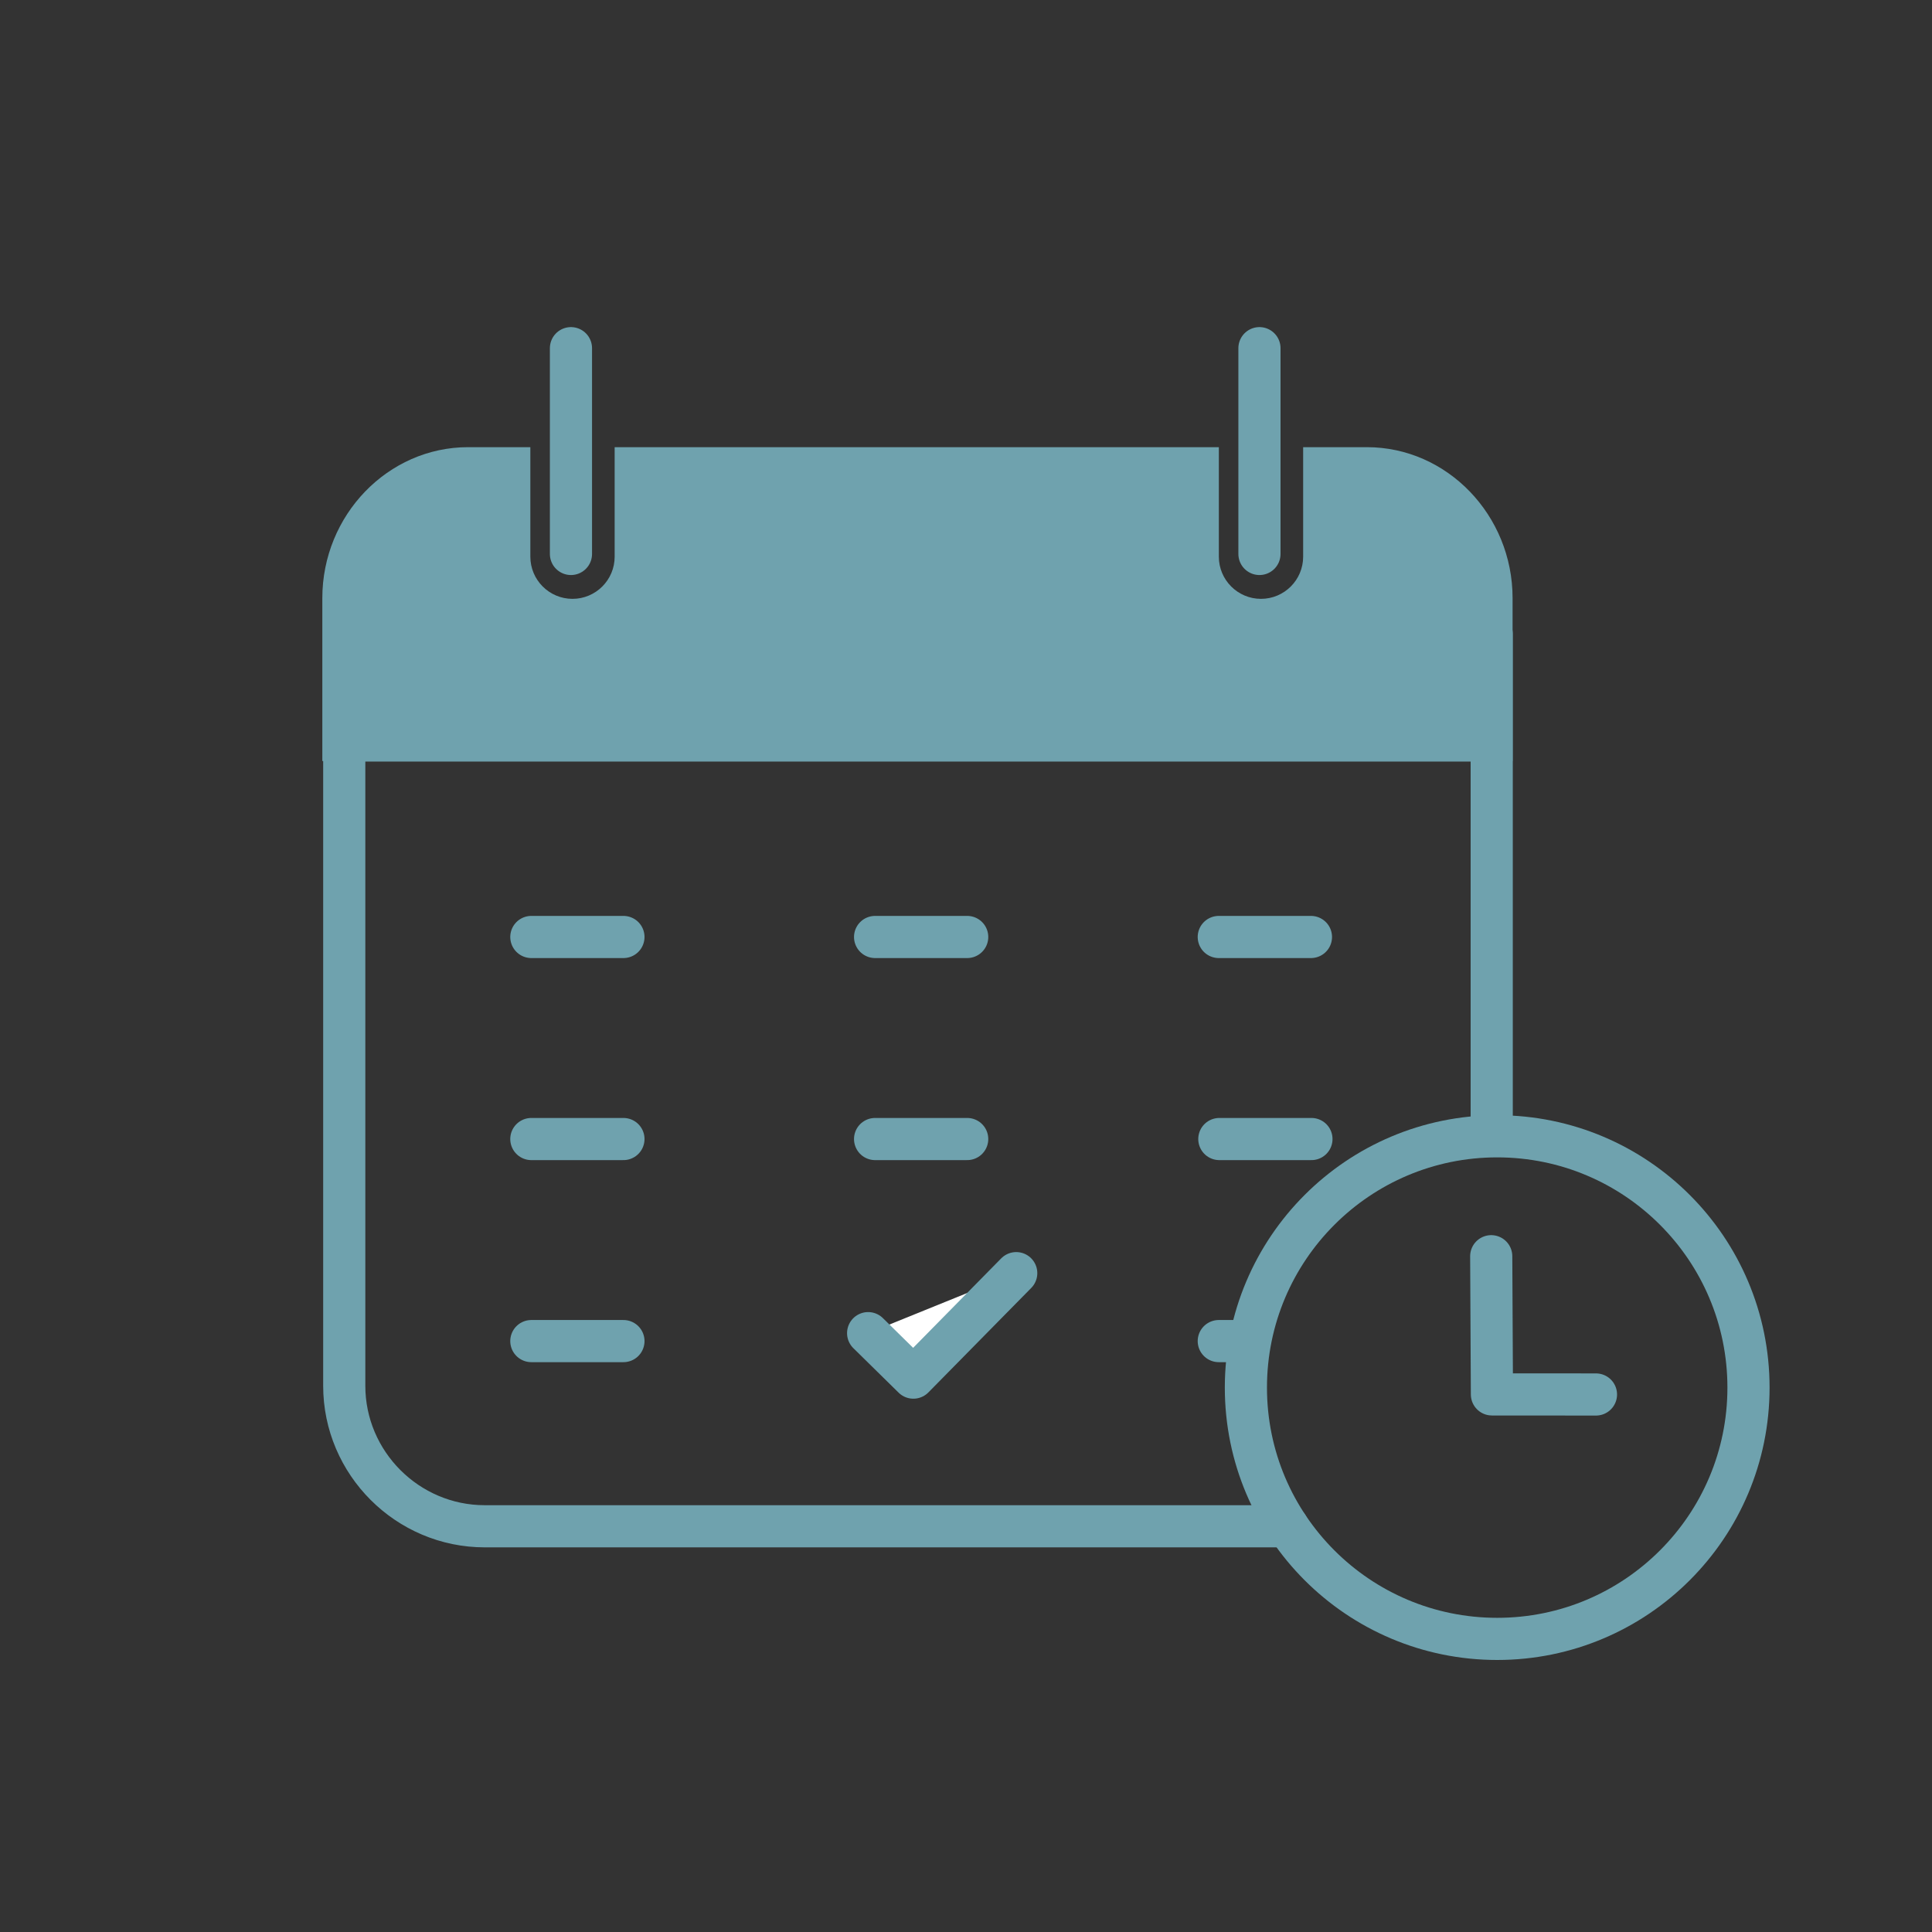 <?xml version="1.0" encoding="utf-8"?>
<!-- Generator: Adobe Illustrator 23.0.2, SVG Export Plug-In . SVG Version: 6.00 Build 0)  -->
<svg version="1.1" xmlns="http://www.w3.org/2000/svg" xmlns:xlink="http://www.w3.org/1999/xlink" x="0px" y="0px"
	 viewBox="0 0 275 275" style="enable-background:new 0 0 275 275;" xml:space="preserve">
<rect x="0" y="0" width="275" height="275" fill="#333333" stroke="none"/>
<style type="text/css">
	.st0{display:none;}
	.st1{display:inline;}
	.st2{clip-path:url(#SVGID_2_);enable-background:new    ;}
	.st3{clip-path:url(#SVGID_4_);}
	.st4{clip-path:url(#SVGID_6_);enable-background:new    ;}
	.st5{clip-path:url(#SVGID_8_);}
	.st6{clip-path:url(#SVGID_10_);}
	.st7{clip-path:url(#SVGID_14_);enable-background:new    ;}
	.st8{clip-path:url(#SVGID_16_);}
	.st9{clip-path:url(#SVGID_18_);enable-background:new    ;}
	.st10{clip-path:url(#SVGID_20_);}
	.st11{clip-path:url(#SVGID_22_);}
	.st12{fill:#70A2AD;}
	.st13{fill:#FFFFFF;}
	.st14{fill:#6FA2AE;}
	.st15{fill:none;stroke:#6FA2AE;stroke-width:10;stroke-miterlimit:10;}
	.st16{fill:none;stroke:#6FA2AE;stroke-width:6;stroke-miterlimit:10;}
	.st17{fill:none;stroke:#6FA2AE;stroke-width:10;stroke-linecap:round;stroke-linejoin:round;stroke-miterlimit:10;}
	.st18{fill:none;stroke:#6FA2AE;stroke-width:6;stroke-linecap:round;stroke-linejoin:round;stroke-miterlimit:10;}
	.st19{fill:#FFFFFF;stroke:#6FA2AE;stroke-width:6;stroke-linecap:round;stroke-linejoin:round;stroke-miterlimit:10;}
	.st20{fill:#78A1AD;}
	.st21{fill:none;stroke:#78A1AD;stroke-width:6;stroke-linecap:round;stroke-linejoin:round;stroke-miterlimit:10;}
	.st22{fill:none;stroke:#FFFFFF;stroke-width:12;stroke-linecap:round;stroke-linejoin:round;stroke-miterlimit:10;}
	.st23{fill:#FFFFFF;stroke:#6FA2AE;stroke-width:6;stroke-miterlimit:10;}
</style>
<g id="Vorlage" class="st0">
</g>
<g id="Ebene_3" class="st0">
</g>
<g id="EBENE_2">
</g>
<g id="EBENE_1">
	<path class="st18" d="M183.27,217.25H69c-11,0-20-9-20-20v-107h163.33v70.78"/>
	<line class="st18" x1="211.37" y1="105.4" x2="49.14" y2="105.4"/>
	<g>
		<line class="st18" x1="88.74" y1="133.37" x2="75.63" y2="133.37"/>
		<line class="st18" x1="137.67" y1="133.37" x2="124.56" y2="133.37"/>
		<line class="st18" x1="186.6" y1="133.37" x2="173.48" y2="133.37"/>
	</g>
	<g>
		<line class="st18" x1="88.74" y1="162.13" x2="75.63" y2="162.13"/>
		<line class="st18" x1="137.67" y1="162.13" x2="124.56" y2="162.13"/>
		<line class="st18" x1="186.67" y1="162.13" x2="173.56" y2="162.13"/>
	</g>
	<g>
		<line class="st18" x1="88.74" y1="190.89" x2="75.63" y2="190.89"/>
		<line class="st18" x1="177.34" y1="190.89" x2="173.48" y2="190.89"/>
	</g>
	<polyline class="st19" points="123.57,189.76 130.01,196.09 144.65,181.22 	"/>
	<circle class="st16" cx="213.11" cy="197.51" r="35.77"/>
	<polyline class="st18" points="227.17,198.49 212.36,198.48 212.26,178.81 	"/>
	<line class="st18" x1="179.27" y1="49.56" x2="179.27" y2="78.85"/>
	<path class="st14" d="M194.56,63.65h-9.07l0,15.59c0,3.31-2.69,6-6,6s-6-2.69-6-6l0-15.59h-86l0,15.59c0,3.31-2.69,6-6,6
		s-6-2.69-6-6l0-15.59h-8.86c-11.41,0-20.75,9.67-20.75,21.49v23.19H215.3V85.14C215.3,73.32,205.97,63.65,194.56,63.65z"/>
	<line class="st18" x1="81.27" y1="49.56" x2="81.27" y2="78.85"/>
</g>
<g id="Ebene_5">
</g>
</svg>
